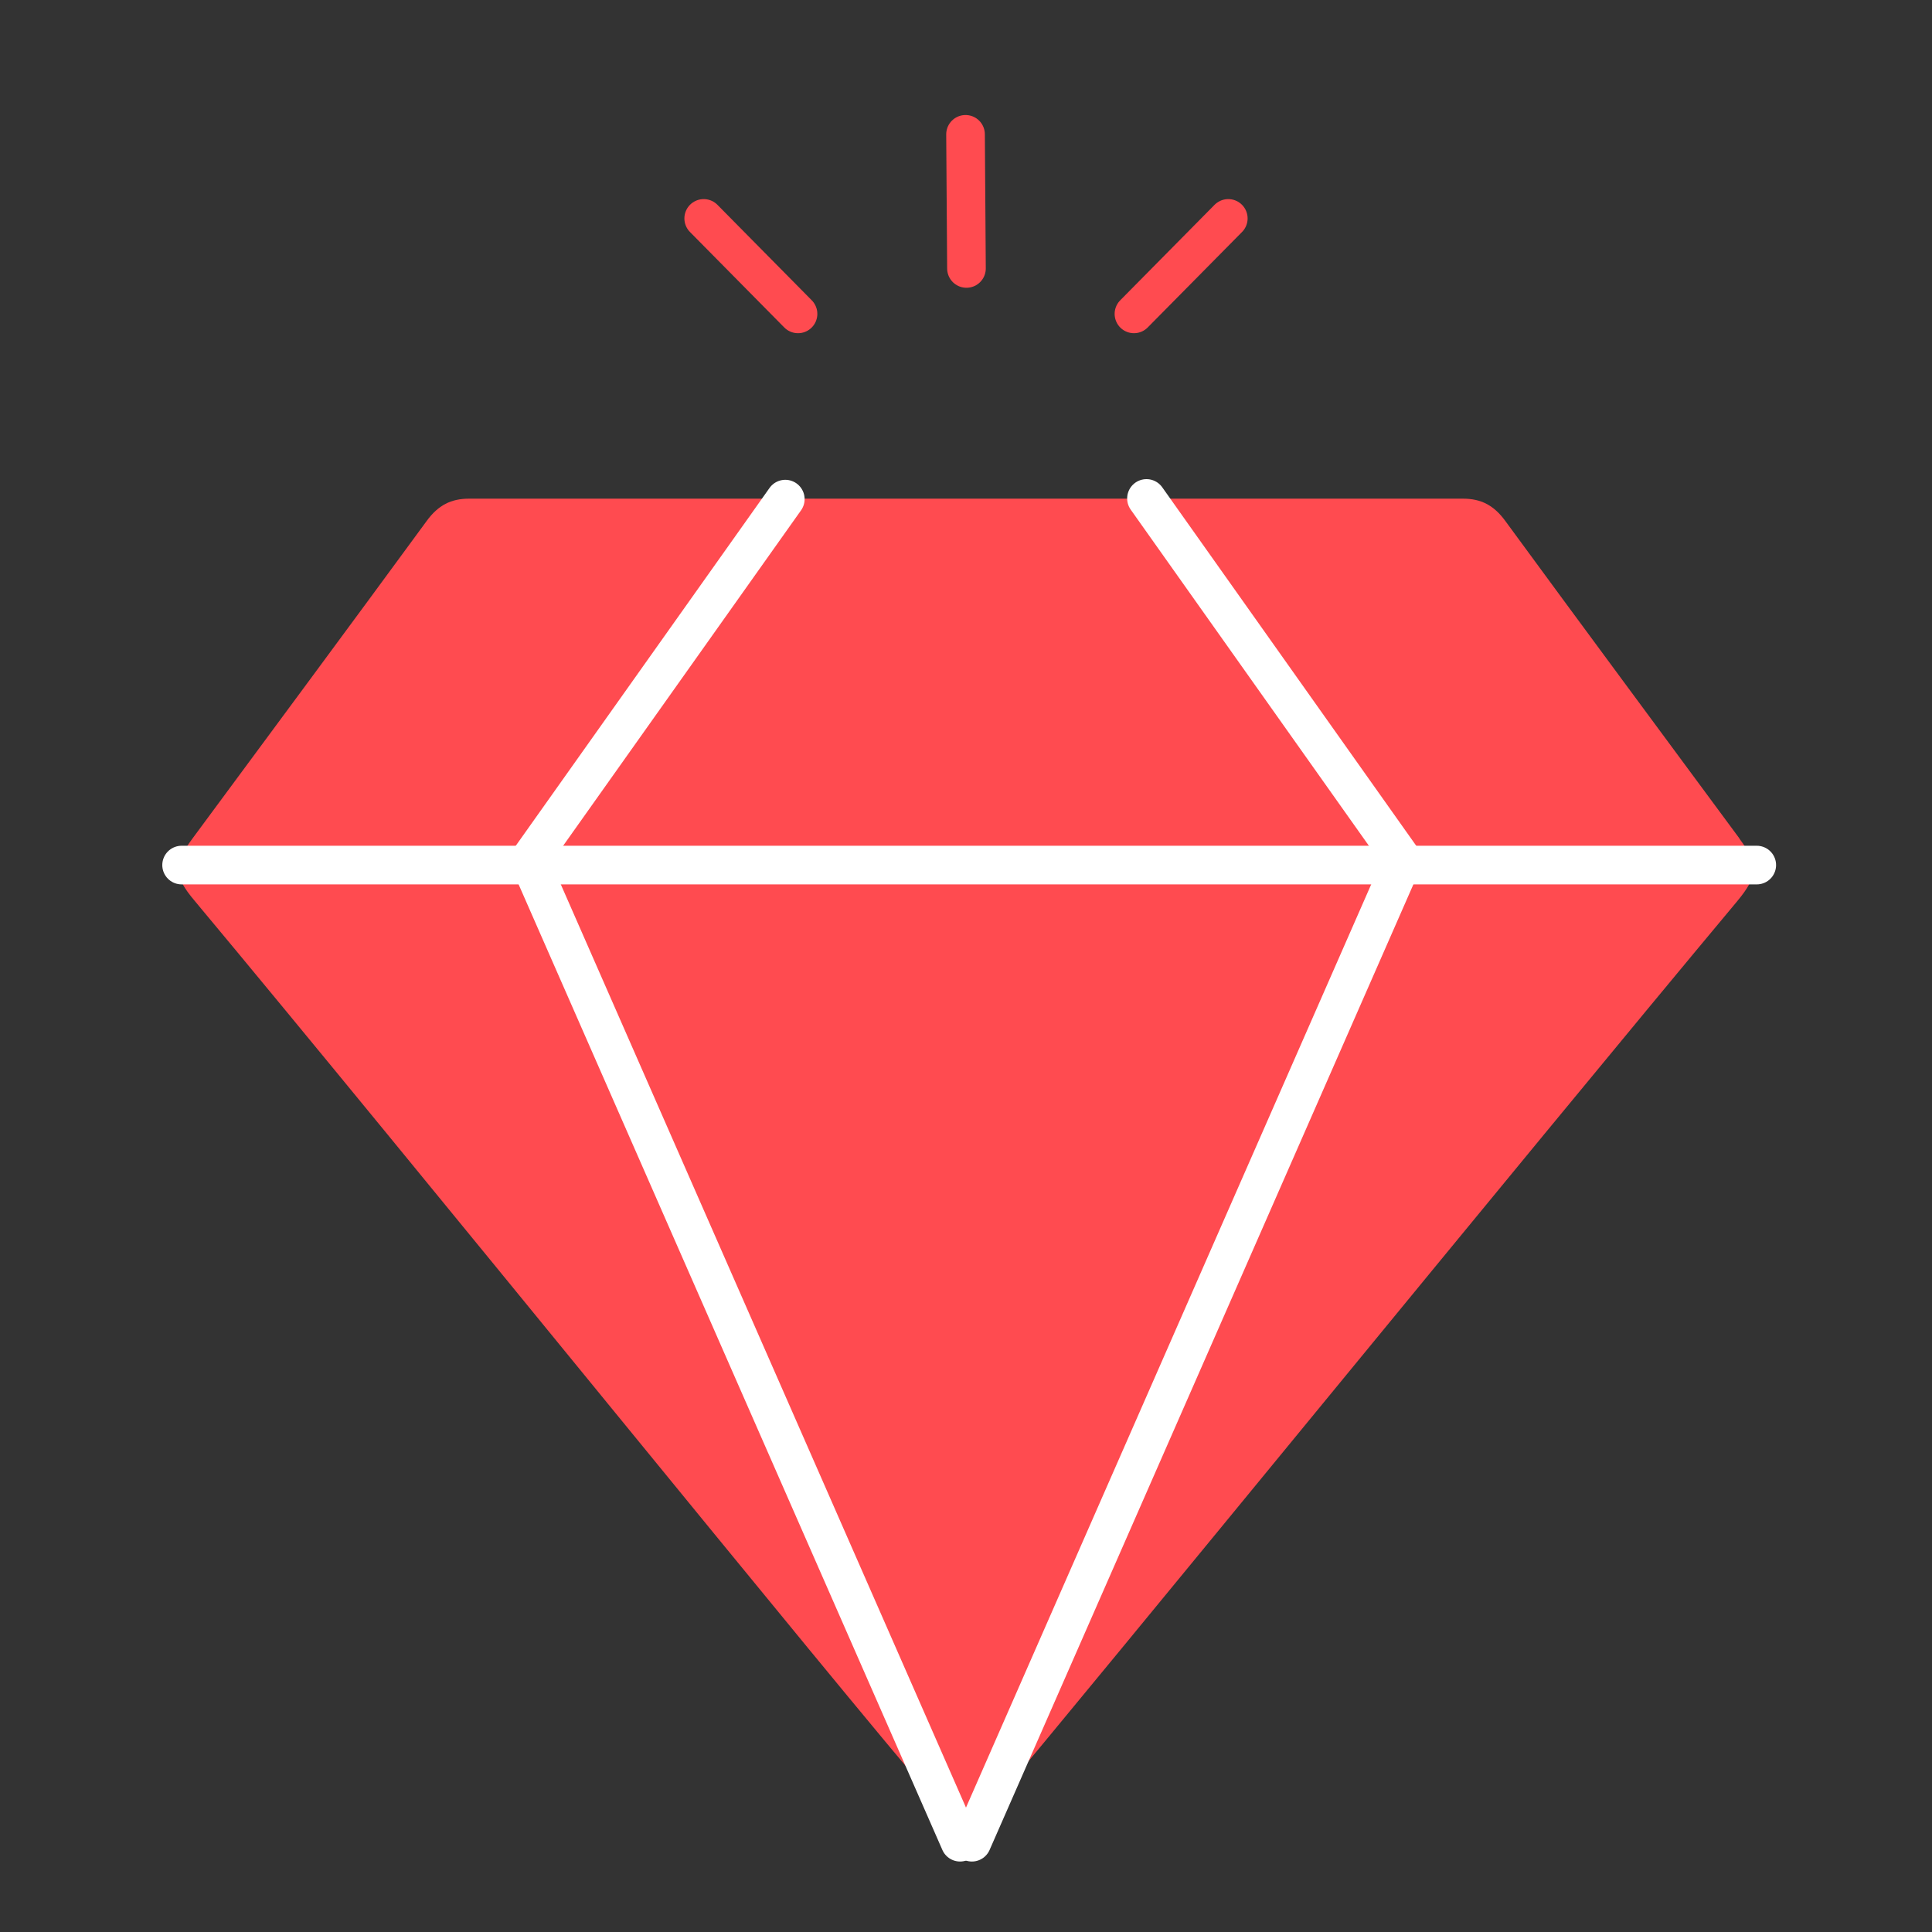 <?xml version="1.0" encoding="UTF-8"?> <svg xmlns="http://www.w3.org/2000/svg" width="75" height="75" viewBox="0 0 75 75" fill="none"><rect x="0" y="0" width="75" height="75" fill="#333333" stroke="none"/><path d="M67.526 32.55C64.491 28.438 61.447 24.335 58.429 20.214C57.988 19.614 57.494 19.358 56.788 19.358H18.212C17.506 19.358 17.012 19.614 16.571 20.214C13.553 24.335 10.509 28.438 7.473 32.55C6.723 33.564 6.741 34.005 7.562 34.976C15.979 45.061 32.232 65.179 36.468 70.103C36.997 70.72 37.95 70.72 38.479 70.103C42.644 65.161 59.038 45.044 67.438 34.985C68.25 34.005 68.276 33.573 67.526 32.558V32.55Z" fill="#FF4B50"></path><path d="M37.482 5.215L37.518 10.421" stroke="#FF4B50" stroke-width="1.5" stroke-miterlimit="10" stroke-linecap="round"></path><path d="M47.682 8.479L44.02 12.185" stroke="#FF4B50" stroke-width="1.5" stroke-miterlimit="10" stroke-linecap="round"></path><path d="M27.318 8.479L30.979 12.185" stroke="#FF4B50" stroke-width="1.5" stroke-miterlimit="10" stroke-linecap="round"></path><path d="M37.27 71.514L20.541 33.397L30.485 19.376" fill="#FF4B50"></path><path d="M37.27 71.514L20.541 33.397L30.485 19.376" stroke="white" stroke-width="1.5" stroke-linecap="round" stroke-linejoin="round"></path><path d="M44.506 19.35L54.459 33.397L37.729 71.514" fill="#FF4B50"></path><path d="M44.506 19.35L54.459 33.397L37.729 71.514" stroke="white" stroke-width="1.5" stroke-linecap="round" stroke-linejoin="round"></path><path d="M7.05 33.582H68.197" stroke="white" stroke-width="1.5" stroke-linecap="round" stroke-linejoin="round"></path></svg> 